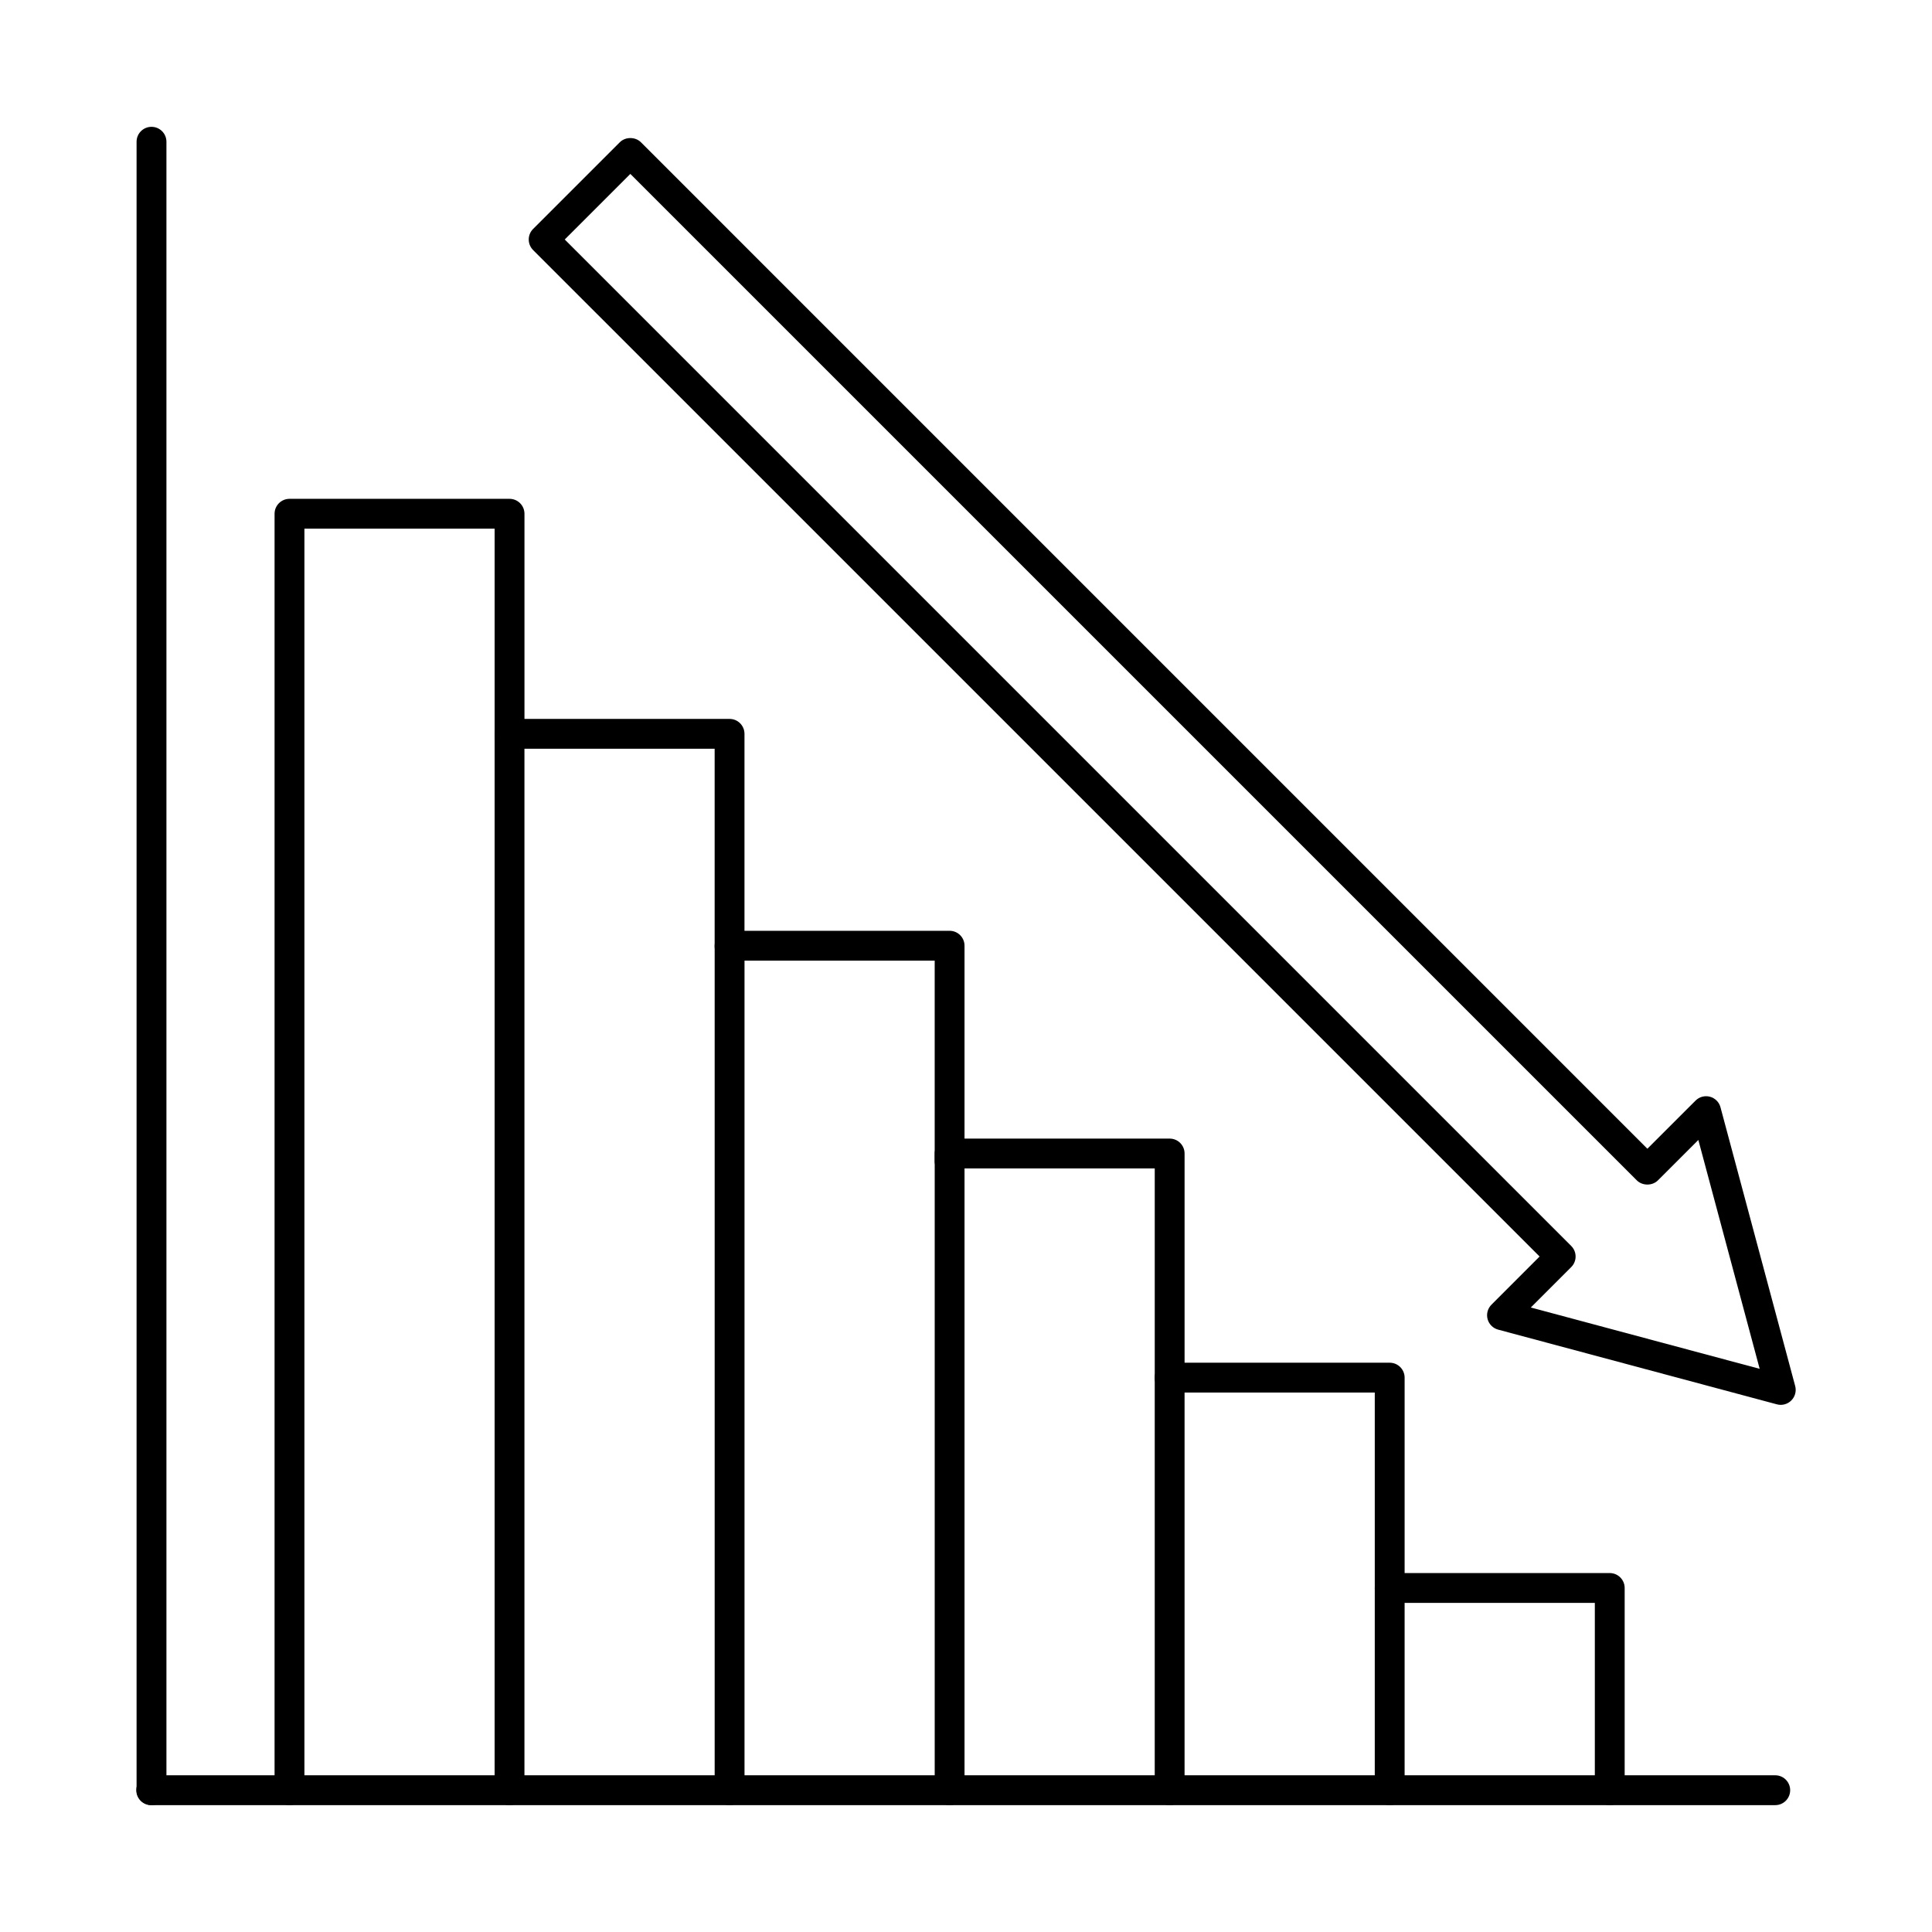 <?xml version="1.0" encoding="UTF-8"?>
<!-- The Best Svg Icon site in the world: iconSvg.co, Visit us! https://iconsvg.co -->
<svg fill="#000000" width="800px" height="800px" version="1.1" viewBox="144 144 512 512" xmlns="http://www.w3.org/2000/svg">
 <g>
  <path d="m184.15 622.38c-2.184 0-3.957-1.773-3.957-3.957v-436.86c0-2.188 1.773-3.953 3.957-3.953 2.184 0 3.957 1.77 3.957 3.953v436.86c0 2.184-1.773 3.957-3.957 3.957z"/>
  <path d="m614.46 622.38h-430.39c-2.184 0-3.953-1.773-3.953-3.957 0-2.184 1.77-3.953 3.953-3.953h430.39c2.184 0 3.953 1.77 3.953 3.953 0 2.184-1.77 3.957-3.953 3.957z"/>
  <path d="m220.72 622.38c-2.184 0-3.957-1.773-3.957-3.957v-338.27c0-2.184 1.773-3.957 3.957-3.957h58.312c2.184 0 3.957 1.773 3.957 3.957v59.094c0 2.188-1.773 3.957-3.957 3.957s-3.949-1.77-3.949-3.957v-55.145h-50.41v334.32c0 2.184-1.77 3.957-3.953 3.957z"/>
  <path d="m279.03 622.38c-2.184 0-3.949-1.773-3.949-3.957v-279.95c0-2.184 1.77-3.953 3.949-3.953h58.316c2.184 0 3.949 1.77 3.949 3.953v56.383c0 2.184-1.77 3.953-3.949 3.953-2.184 0-3.957-1.773-3.957-3.953v-52.426h-50.406v276c0 2.184-1.773 3.957-3.957 3.957z"/>
  <path d="m337.35 622.38c-2.184 0-3.957-1.773-3.957-3.957v-223.8c0-2.184 1.773-3.953 3.957-3.953h58.305c2.191 0 3.953 1.773 3.953 3.953v57.062c0 2.191-1.762 3.949-3.953 3.949-2.184 0-3.953-1.762-3.953-3.949v-53.105h-50.398v219.84c0 2.184-1.77 3.957-3.949 3.957z"/>
  <path d="m395.66 622.38c-2.184 0-3.953-1.773-3.953-3.957v-168.73c0-2.184 1.773-3.953 3.953-3.953h58.312c2.184 0 3.953 1.77 3.953 3.953v59.449c0 2.188-1.773 3.957-3.953 3.957-2.184 0-3.953-1.77-3.953-3.957v-55.492h-50.41v164.77c0 2.184-1.762 3.957-3.953 3.957z"/>
  <path d="m453.97 622.38c-2.184 0-3.953-1.773-3.953-3.957v-109.34c0-2.184 1.77-3.949 3.953-3.949h58.316c2.184 0 3.953 1.77 3.953 3.949v55.973c0 2.184-1.77 3.949-3.953 3.949s-3.957-1.77-3.957-3.949v-52.016h-50.406v105.39c0 2.184-1.773 3.957-3.953 3.957z"/>
  <path d="m570.6 622.38c-2.184 0-3.953-1.773-3.953-3.957v-49.637h-50.41v49.637c0 2.184-1.77 3.957-3.953 3.957s-3.957-1.773-3.957-3.957v-53.59c0-2.184 1.773-3.957 3.957-3.957h58.312c2.188 0 3.957 1.773 3.957 3.957v53.59c0 2.184-1.77 3.957-3.957 3.957z"/>
  <path d="m549.68 490.5 60.652 16.254-16.254-60.652-10.711 10.707c-1.48 1.48-4.106 1.48-5.59 0l-266.73-266.72-17.383 17.379 266.73 266.73c1.543 1.543 1.543 4.047 0 5.59zm66.246 25.801c-0.34 0-0.691-0.043-1.031-0.137l-73.871-19.797c-1.371-0.371-2.434-1.43-2.801-2.801-0.359-1.359 0.031-2.812 1.027-3.809l12.758-12.77-266.73-266.72c-1.543-1.543-1.543-4.059 0-5.594l22.98-22.977c1.48-1.48 4.106-1.48 5.59 0l266.72 266.73 12.77-12.758c1-1.008 2.449-1.387 3.82-1.027 1.355 0.367 2.43 1.434 2.789 2.801l19.797 73.871c0.363 1.371-0.027 2.82-1.027 3.82-0.75 0.75-1.762 1.164-2.789 1.164z"/>
 </g>
</svg>